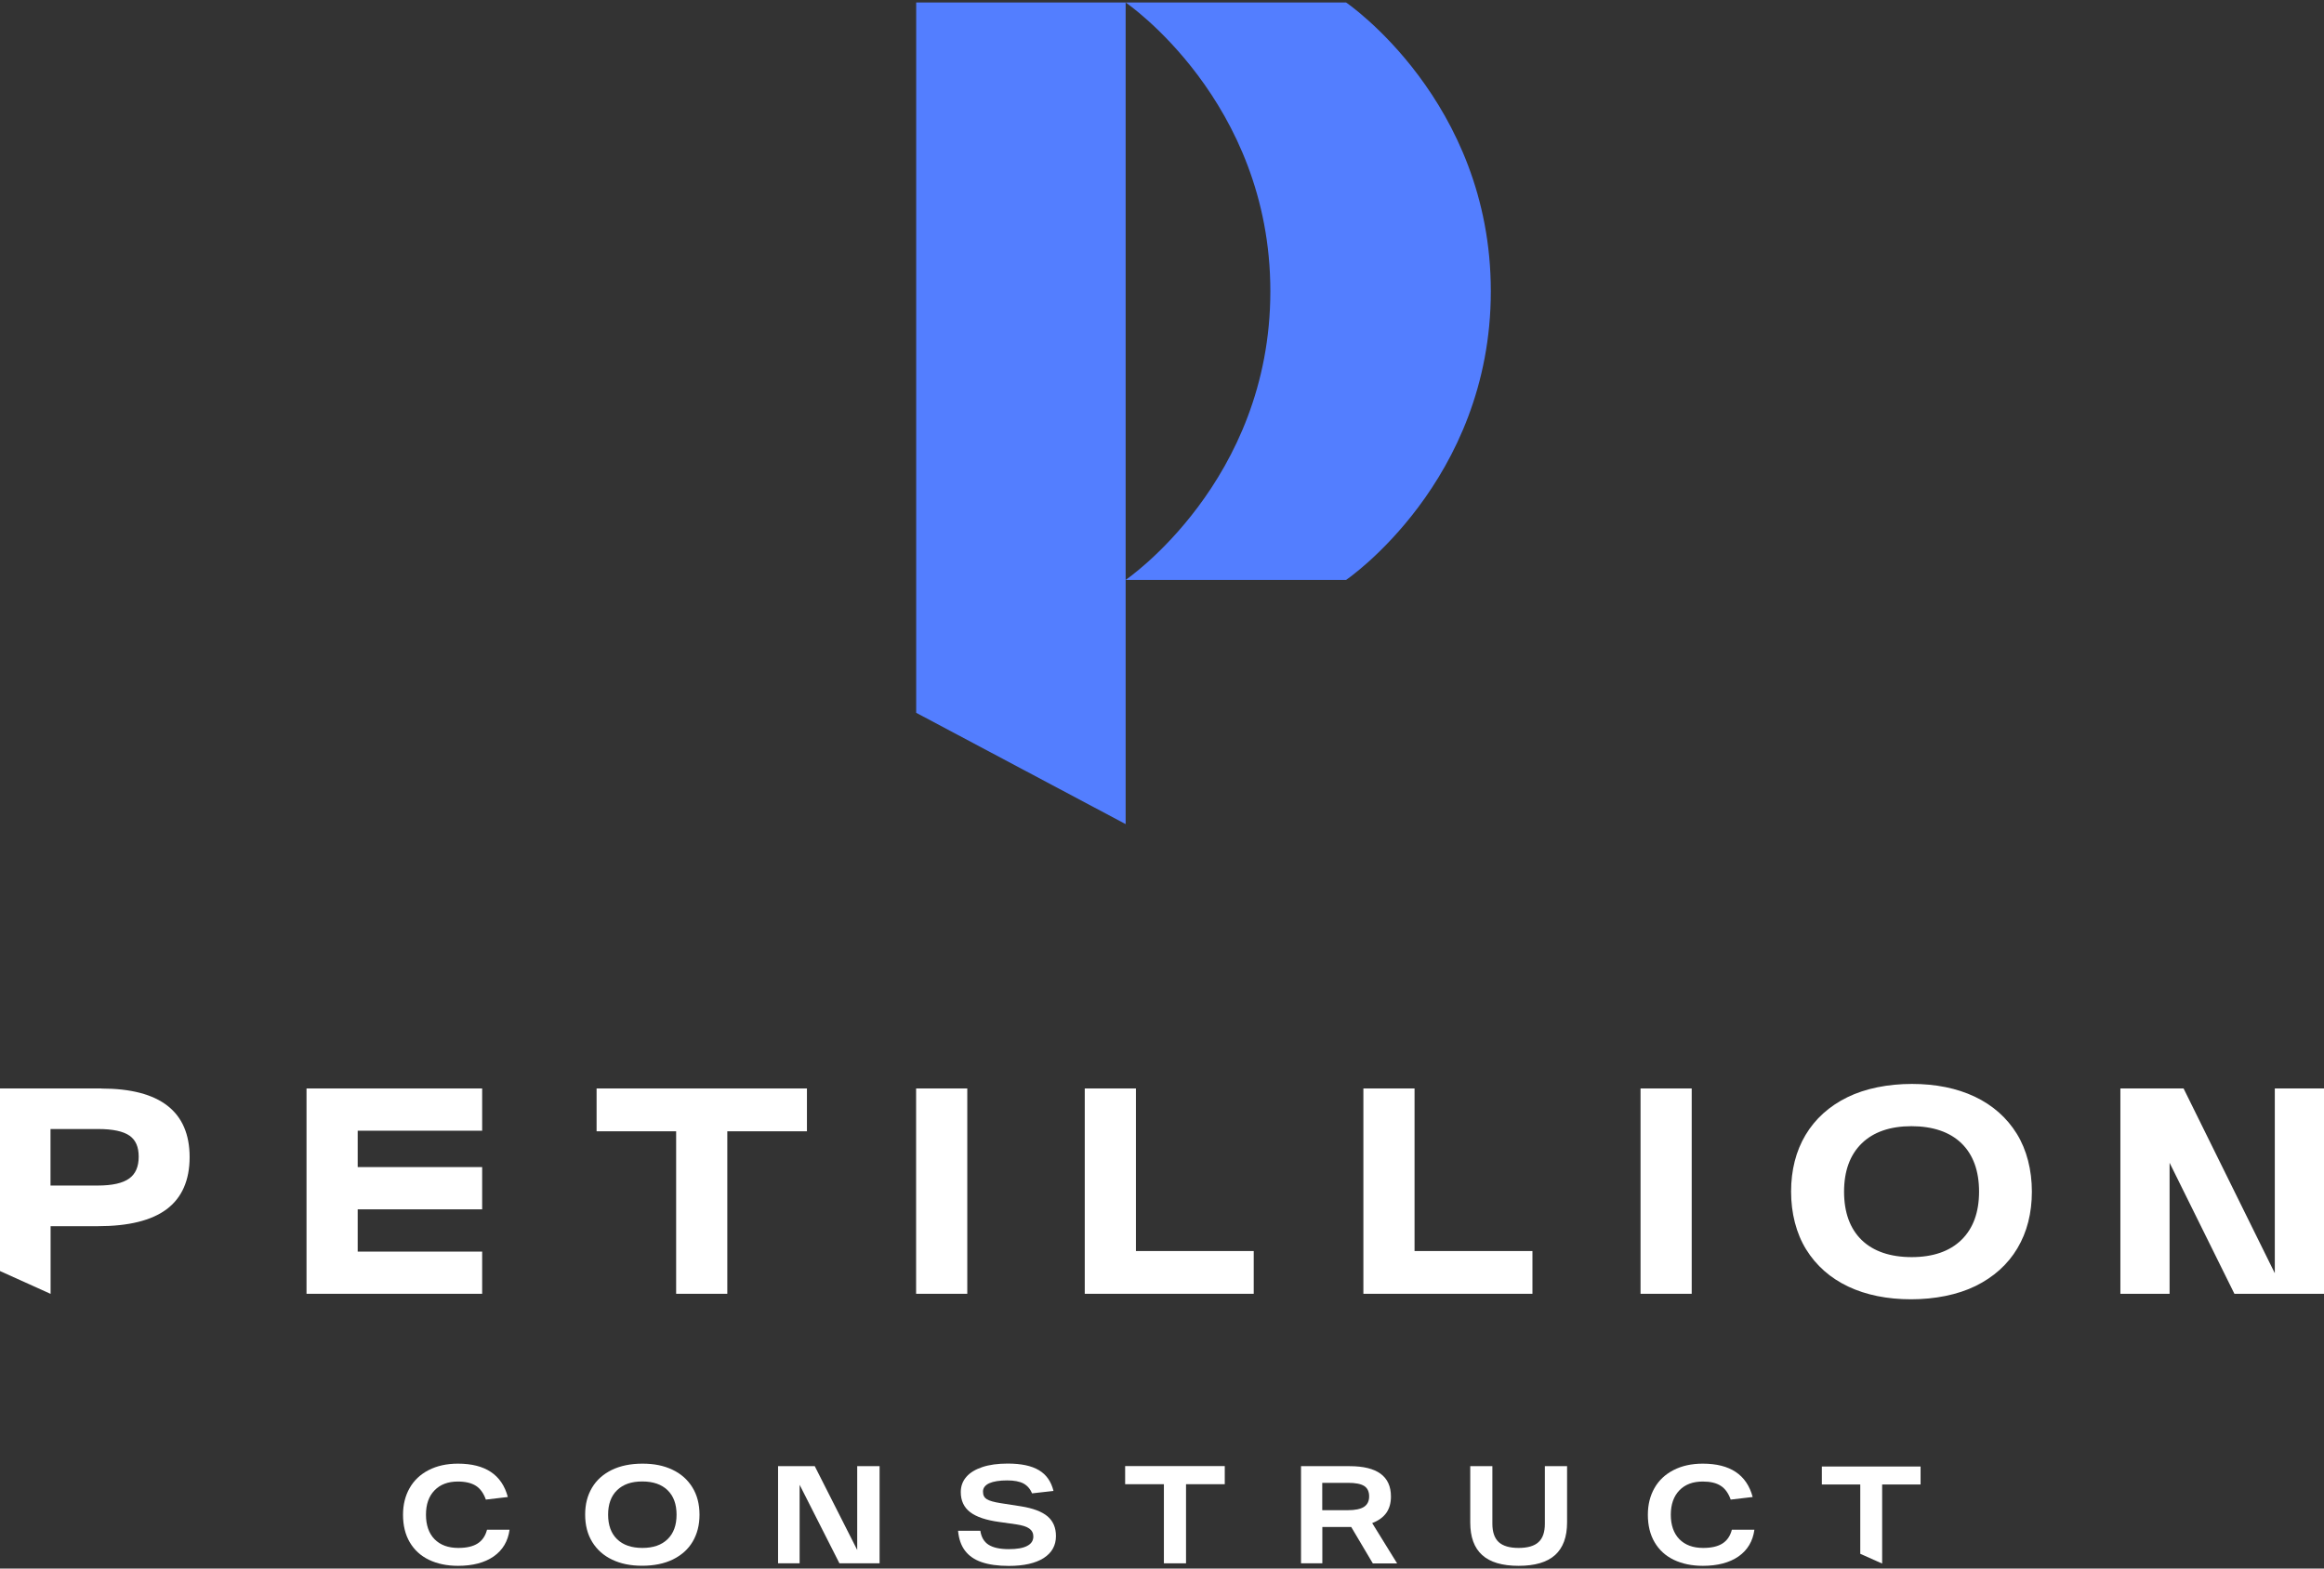 <svg width="240" height="162" viewBox="0 0 240 162" fill="none" xmlns="http://www.w3.org/2000/svg">
<rect x="0" y="0" width="240" height="162" fill="#333333" stroke="none"/>
<g clip-path="url(#clip0_2032_26)">
<path d="M10.483 112.417H0V131.274L5.225 133.632V126.641H10.127C13.27 126.641 15.649 126.056 17.203 124.894C18.784 123.715 19.582 121.9 19.582 119.509C19.582 114.809 16.524 112.426 10.483 112.426V112.417ZM13.355 121.708C12.684 122.201 11.588 122.444 10.093 122.444H5.216V116.607H10.152C11.647 116.607 12.735 116.841 13.389 117.301C14.018 117.752 14.323 118.455 14.323 119.467C14.323 120.478 14.009 121.231 13.355 121.708Z" fill="white"/>
<path d="M31.654 133.624H49.793V129.267H36.939V124.902H49.793V120.537H36.939V116.782H49.793V112.417H31.654V133.624Z" fill="white"/>
<path d="M61.61 116.841H69.825V133.624H75.109V116.841H83.333V112.417H61.61V116.841Z" fill="white"/>
<path d="M99.891 112.417H94.607V133.624H99.891V112.417Z" fill="white"/>
<path d="M117.307 112.417H112.023V133.624H129.473V129.208H117.307V112.417Z" fill="white"/>
<path d="M146.081 112.417H140.797V133.624H158.256V129.208H146.081V112.417Z" fill="white"/>
<path d="M174.703 112.417H169.419V133.624H174.703V112.417Z" fill="white"/>
<path d="M203.928 113.262C202.084 112.392 199.901 111.949 197.446 111.949C194.99 111.949 192.646 112.409 190.785 113.321C188.908 114.24 187.455 115.553 186.461 117.217C185.467 118.881 184.966 120.855 184.966 123.071C184.966 125.287 185.492 127.377 186.52 129.041C187.557 130.714 189.018 132.001 190.87 132.879C192.714 133.749 194.897 134.192 197.352 134.192C199.807 134.192 202.152 133.732 204.013 132.821C205.882 131.901 207.343 130.597 208.337 128.924C209.331 127.26 209.832 125.287 209.832 123.071C209.832 120.855 209.306 118.764 208.278 117.1C207.241 115.428 205.78 114.14 203.928 113.262ZM202.56 128.055C201.354 129.234 199.621 129.836 197.42 129.836C195.22 129.836 193.461 129.242 192.255 128.071C191.049 126.901 190.437 125.22 190.437 123.079C190.437 120.938 191.049 119.274 192.255 118.095C193.461 116.916 195.194 116.314 197.395 116.314C199.595 116.314 201.354 116.908 202.56 118.079C203.766 119.249 204.378 120.93 204.378 123.071C204.378 125.211 203.766 126.875 202.56 128.055Z" fill="white"/>
<path d="M234.92 112.417V131.5L225.498 112.417H224.054H223.697H220.256H218.973V133.624H224.054V120.094L230.748 133.624H234.92H235.973H240V119.718V112.417H234.92Z" fill="white"/>
<path d="M116.245 85.115L94.615 73.618V0.257H116.245V85.115Z" fill="#537EFF"/>
<path d="M139.013 0.257H134.587H116.245C116.245 0.257 131.189 10.417 131.189 30.076C131.189 49.736 116.245 59.895 116.245 59.895H139.013C139.013 59.895 153.957 49.736 153.957 30.076C153.957 10.417 139.013 0.257 139.013 0.257Z" fill="#537EFF"/>
<path d="M52.622 157.991C52.46 159.178 51.916 160.098 50.982 160.75C50.056 161.394 48.824 161.72 47.303 161.72C46.156 161.72 45.163 161.511 44.304 161.101C43.446 160.692 42.784 160.081 42.316 159.287C41.849 158.492 41.62 157.539 41.62 156.444C41.62 155.407 41.849 154.487 42.3 153.693C42.75 152.898 43.404 152.279 44.262 151.836C45.12 151.393 46.131 151.167 47.286 151.167C50.115 151.167 51.831 152.313 52.443 154.612L50.175 154.88C49.937 154.211 49.589 153.734 49.138 153.45C48.688 153.166 48.068 153.015 47.286 153.015C46.267 153.015 45.46 153.316 44.874 153.927C44.279 154.537 43.99 155.373 43.99 156.444C43.99 157.514 44.287 158.367 44.874 158.969C45.468 159.571 46.284 159.872 47.329 159.872C48.178 159.872 48.841 159.722 49.325 159.412C49.809 159.103 50.132 158.626 50.294 157.991H52.605H52.622Z" fill="white"/>
<path d="M72.238 156.444C72.238 157.506 72 158.426 71.533 159.22C71.066 160.014 70.377 160.625 69.494 161.06C68.61 161.494 67.54 161.712 66.317 161.712C65.093 161.712 64.108 161.503 63.224 161.085C62.34 160.667 61.661 160.064 61.168 159.27C60.675 158.476 60.429 157.531 60.429 156.435C60.429 155.34 60.667 154.454 61.134 153.659C61.601 152.865 62.29 152.254 63.173 151.819C64.065 151.385 65.127 151.167 66.35 151.167C67.574 151.167 68.559 151.376 69.443 151.794C70.326 152.212 71.006 152.815 71.499 153.609C71.992 154.403 72.238 155.348 72.238 156.444ZM69.868 156.444C69.868 155.357 69.562 154.512 68.942 153.91C68.321 153.308 67.455 153.007 66.325 153.007C65.195 153.007 64.346 153.308 63.725 153.91C63.105 154.512 62.799 155.357 62.799 156.435C62.799 157.514 63.105 158.367 63.725 158.969C64.346 159.571 65.221 159.872 66.342 159.872C67.463 159.872 68.321 159.571 68.942 158.969C69.562 158.367 69.868 157.522 69.868 156.444Z" fill="white"/>
<path d="M106.594 154.253C106.39 153.776 106.093 153.433 105.693 153.216C105.294 153.007 104.733 152.898 104.02 152.898C103.213 152.898 102.593 152.999 102.159 153.191C101.734 153.392 101.514 153.676 101.514 154.052C101.514 154.428 101.641 154.671 101.904 154.838C102.168 155.005 102.644 155.139 103.34 155.248L105.439 155.574C106.687 155.775 107.596 156.118 108.183 156.611C108.76 157.104 109.049 157.782 109.049 158.643C109.049 159.621 108.624 160.374 107.783 160.917C106.942 161.453 105.736 161.729 104.181 161.729C103.051 161.729 102.108 161.595 101.361 161.336C100.613 161.076 100.044 160.675 99.645 160.14C99.245 159.605 99.016 158.927 98.939 158.099H101.242C101.335 158.752 101.616 159.237 102.083 159.538C102.55 159.839 103.247 159.998 104.181 159.998C105.022 159.998 105.651 159.889 106.076 159.663C106.501 159.446 106.713 159.12 106.713 158.685C106.713 158.342 106.568 158.066 106.288 157.865C106.008 157.665 105.558 157.531 104.954 157.439L103.238 157.196C101.845 157.012 100.834 156.67 100.188 156.176C99.543 155.683 99.22 154.989 99.22 154.102C99.22 153.5 99.407 152.982 99.789 152.539C100.171 152.095 100.724 151.761 101.454 151.518C102.185 151.276 103.051 151.159 104.062 151.159C105.456 151.159 106.526 151.385 107.291 151.845C108.055 152.296 108.556 153.015 108.794 153.985L106.577 154.236L106.594 154.253Z" fill="white"/>
<path d="M120.195 161.461V153.291H116.194V151.418H126.482V153.291H122.481V161.461H120.195Z" fill="white"/>
<path d="M141.766 161.461L139.54 157.706H136.558V161.461H134.357V151.427H139.37C142.216 151.427 143.643 152.472 143.643 154.562C143.643 155.24 143.482 155.8 143.167 156.251C142.845 156.703 142.36 157.054 141.706 157.305L144.28 161.469H141.783L141.766 161.461ZM139.191 155.975C139.948 155.975 140.5 155.858 140.857 155.633C141.213 155.398 141.392 155.039 141.392 154.546C141.392 154.052 141.222 153.693 140.882 153.475C140.542 153.258 139.99 153.149 139.217 153.149H136.549V155.975H139.191Z" fill="white"/>
<path d="M159.547 151.427H161.832V157.247C161.832 158.743 161.416 159.864 160.592 160.608C159.768 161.352 158.51 161.72 156.828 161.72C155.146 161.72 153.889 161.352 153.065 160.608C152.241 159.864 151.833 158.743 151.833 157.247V151.427H154.118V157.372C154.118 158.233 154.339 158.869 154.772 159.27C155.214 159.672 155.894 159.872 156.828 159.872C157.763 159.872 158.451 159.672 158.884 159.27C159.326 158.869 159.538 158.233 159.538 157.372V151.427H159.547Z" fill="white"/>
<path d="M181.177 157.991C181.015 159.178 180.471 160.098 179.537 160.75C178.611 161.394 177.379 161.72 175.858 161.72C174.711 161.72 173.718 161.511 172.859 161.101C172.001 160.692 171.339 160.081 170.872 159.287C170.404 158.492 170.175 157.539 170.175 156.444C170.175 155.407 170.404 154.487 170.855 153.693C171.305 152.898 171.959 152.279 172.817 151.836C173.675 151.393 174.686 151.167 175.841 151.167C178.67 151.167 180.387 152.313 180.998 154.612L178.73 154.88C178.492 154.211 178.144 153.734 177.693 153.45C177.243 153.157 176.623 153.015 175.841 153.015C174.822 153.015 174.015 153.316 173.429 153.927C172.842 154.537 172.545 155.373 172.545 156.444C172.545 157.514 172.842 158.367 173.429 158.969C174.023 159.571 174.839 159.872 175.884 159.872C176.733 159.872 177.396 159.722 177.88 159.412C178.365 159.103 178.687 158.626 178.849 157.991H181.16H181.177Z" fill="white"/>
<path d="M192.11 160.474V153.316H188.143V151.46H198.338V153.316H194.37V161.486L192.102 160.474H192.11Z" fill="white"/>
<path d="M88.524 151.427V160.081L84.14 151.427H82.577H82.424H81.6H80.351V161.461H82.577V154.88V153.35L86.689 161.461H88.524H89.229H90.835V154.88V151.427H88.524Z" fill="white"/>
</g>
<defs>
<clipPath id="clip0_2032_26">
<rect width="240" height="161.455" fill="white" transform="translate(0 0.257)"/>
</clipPath>
</defs>
</svg>

